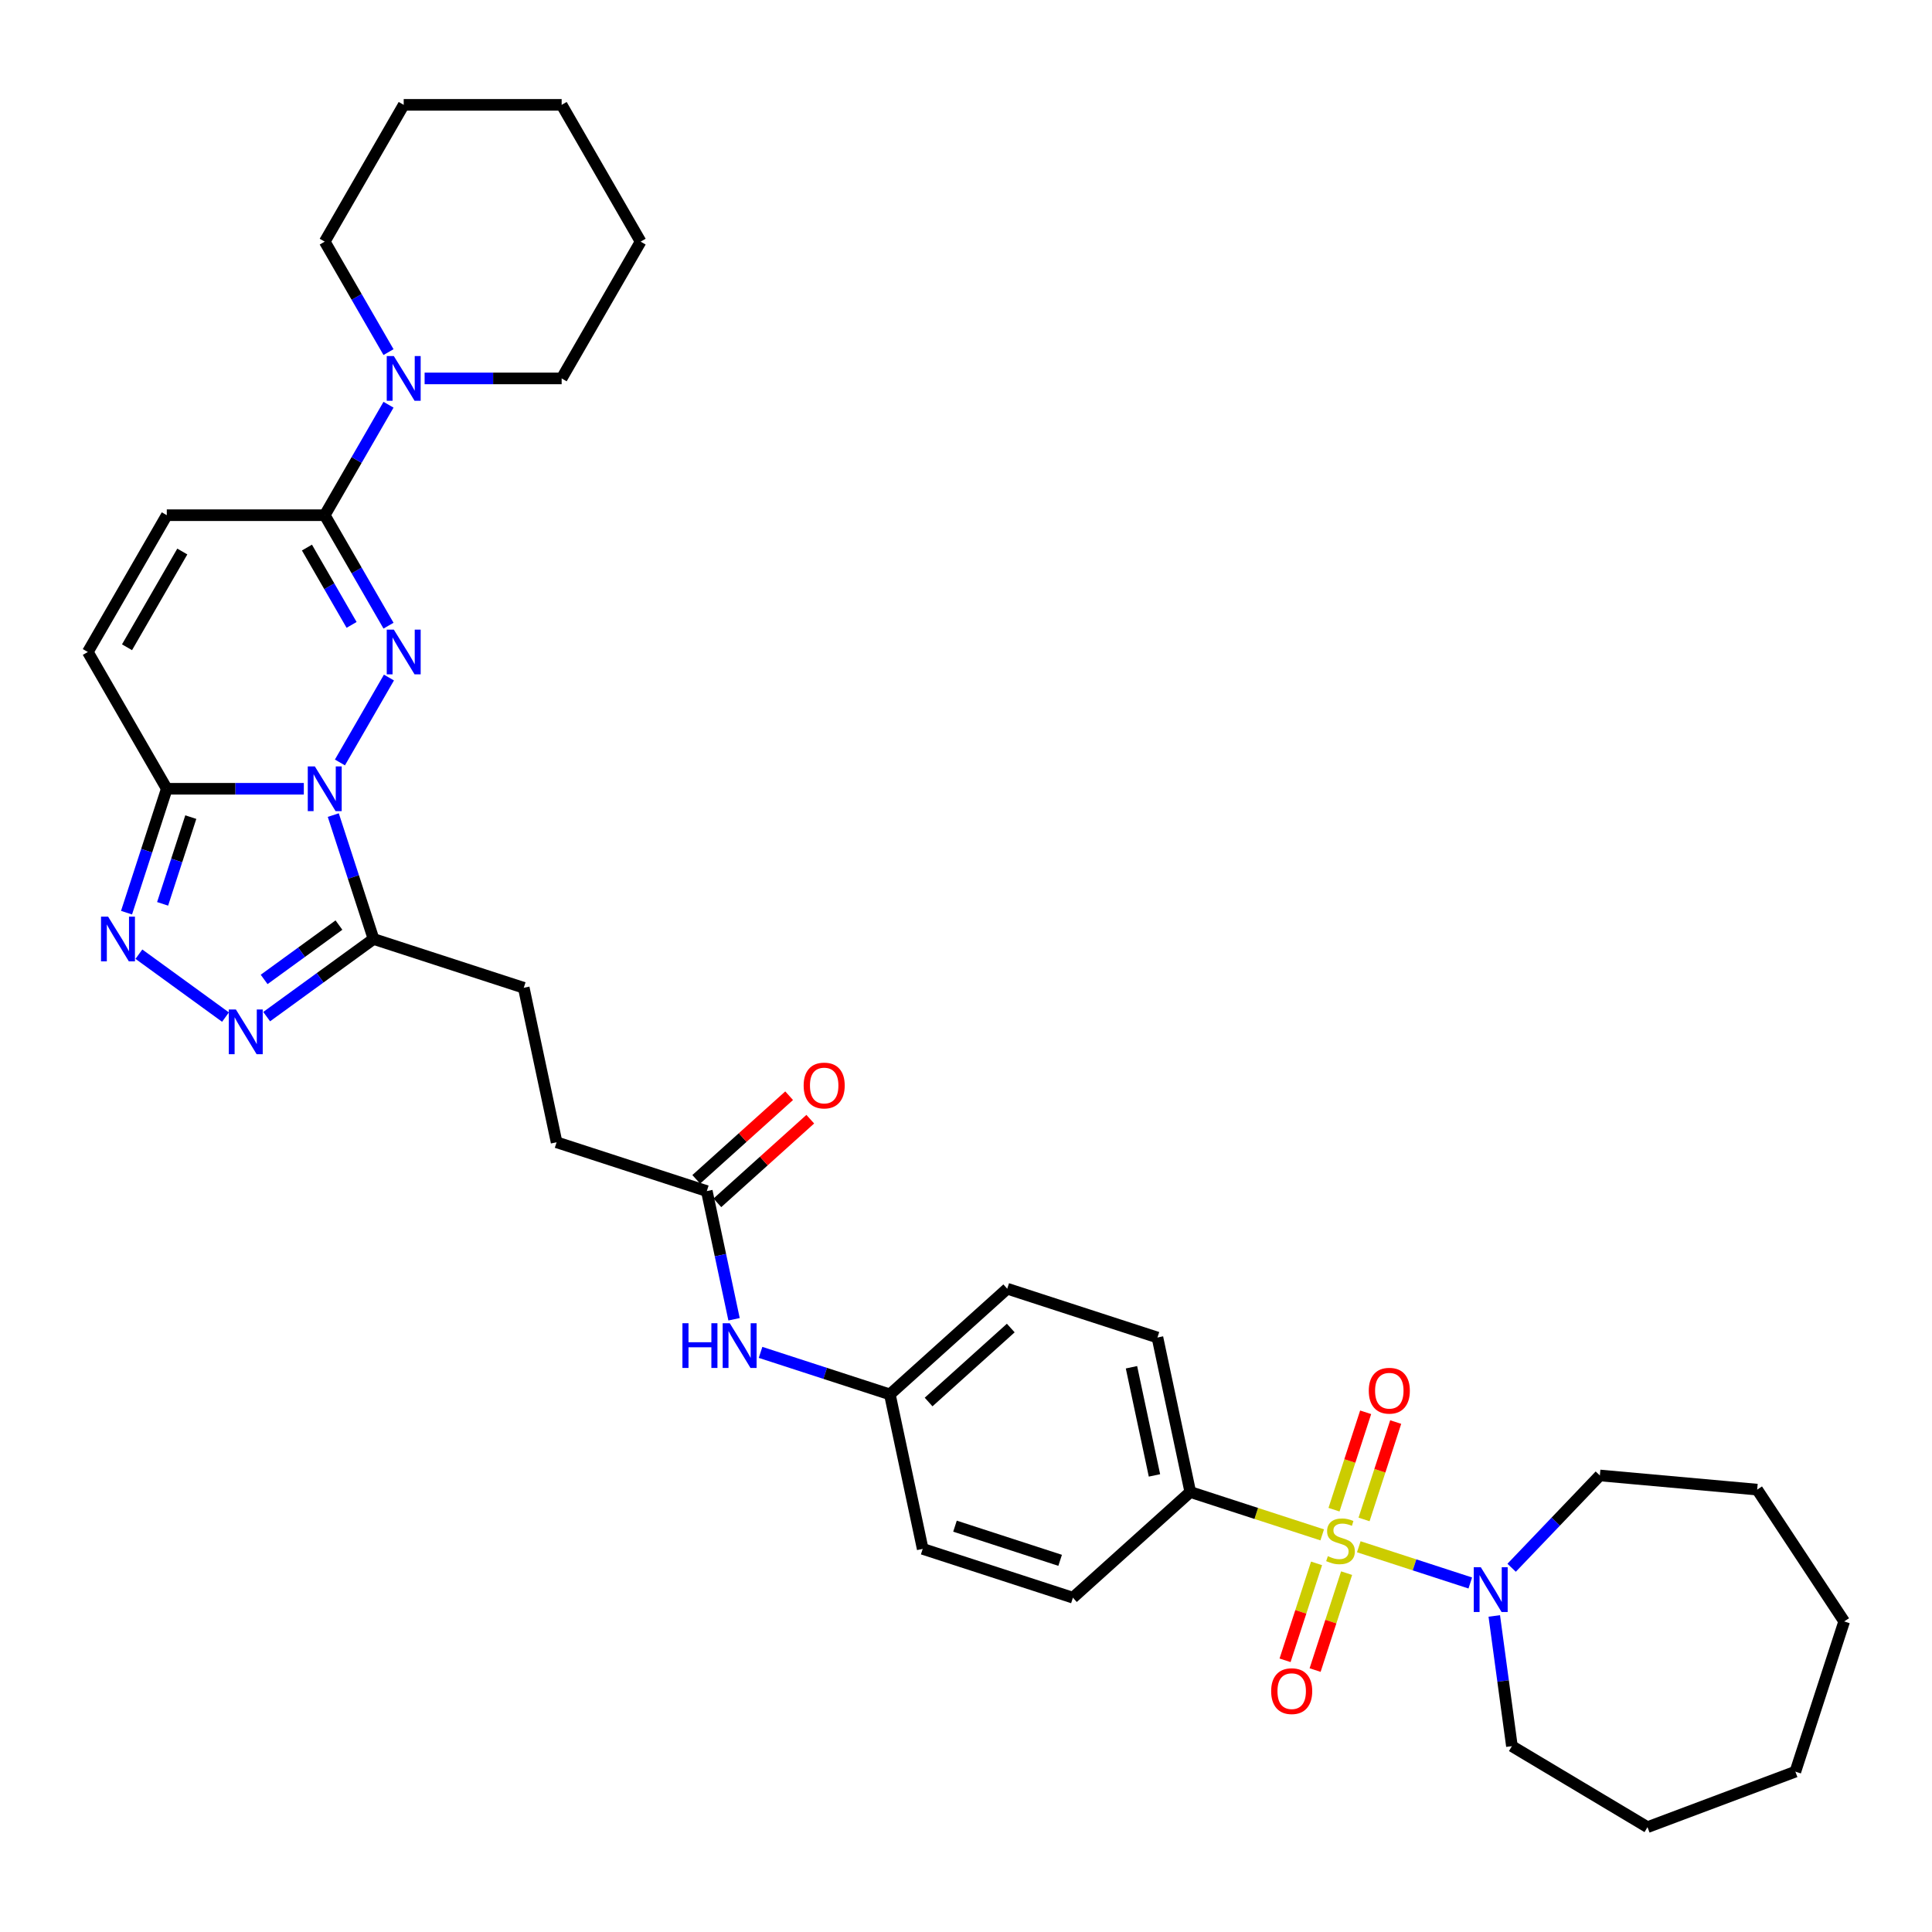 <?xml version='1.0' encoding='iso-8859-1'?>
<svg version='1.1' baseProfile='full'
              xmlns='http://www.w3.org/2000/svg'
                      xmlns:rdkit='http://www.rdkit.org/xml'
                      xmlns:xlink='http://www.w3.org/1999/xlink'
                  xml:space='preserve'
width='1000px' height='1000px' viewBox='0 0 1000 1000'>
<!-- END OF HEADER -->
<rect style='opacity:1.0;fill:#FFFFFF;stroke:none' width='1000' height='1000' x='0' y='0'> </rect>
<path class='bond-1' d='M 175.945,394.647 L 201.321,350.695' style='fill:none;fill-rule:evenodd;stroke:#0000FF;stroke-width:6px;stroke-linecap:butt;stroke-linejoin:miter;stroke-opacity:1' />
<path class='bond-2' d='M 157.258,408.267 L 121.794,408.267' style='fill:none;fill-rule:evenodd;stroke:#0000FF;stroke-width:6px;stroke-linecap:butt;stroke-linejoin:miter;stroke-opacity:1' />
<path class='bond-2' d='M 121.794,408.267 L 86.33,408.267' style='fill:none;fill-rule:evenodd;stroke:#000000;stroke-width:6px;stroke-linecap:butt;stroke-linejoin:miter;stroke-opacity:1' />
<path class='bond-3' d='M 172.507,421.887 L 182.926,453.952' style='fill:none;fill-rule:evenodd;stroke:#0000FF;stroke-width:6px;stroke-linecap:butt;stroke-linejoin:miter;stroke-opacity:1' />
<path class='bond-3' d='M 182.926,453.952 L 193.344,486.017' style='fill:none;fill-rule:evenodd;stroke:#000000;stroke-width:6px;stroke-linecap:butt;stroke-linejoin:miter;stroke-opacity:1' />
<path class='bond-0' d='M 684.374,794.447 L 650.232,783.354' style='fill:none;fill-rule:evenodd;stroke:#CCCC00;stroke-width:6px;stroke-linecap:butt;stroke-linejoin:miter;stroke-opacity:1' />
<path class='bond-0' d='M 650.232,783.354 L 616.09,772.26' style='fill:none;fill-rule:evenodd;stroke:#000000;stroke-width:6px;stroke-linecap:butt;stroke-linejoin:miter;stroke-opacity:1' />
<path class='bond-7' d='M 703.307,800.599 L 732.162,809.974' style='fill:none;fill-rule:evenodd;stroke:#CCCC00;stroke-width:6px;stroke-linecap:butt;stroke-linejoin:miter;stroke-opacity:1' />
<path class='bond-7' d='M 732.162,809.974 L 761.016,819.35' style='fill:none;fill-rule:evenodd;stroke:#0000FF;stroke-width:6px;stroke-linecap:butt;stroke-linejoin:miter;stroke-opacity:1' />
<path class='bond-12' d='M 681.449,809.205 L 673.299,834.288' style='fill:none;fill-rule:evenodd;stroke:#CCCC00;stroke-width:6px;stroke-linecap:butt;stroke-linejoin:miter;stroke-opacity:1' />
<path class='bond-12' d='M 673.299,834.288 L 665.149,859.37' style='fill:none;fill-rule:evenodd;stroke:#FF0000;stroke-width:6px;stroke-linecap:butt;stroke-linejoin:miter;stroke-opacity:1' />
<path class='bond-12' d='M 696.999,814.258 L 688.849,839.34' style='fill:none;fill-rule:evenodd;stroke:#CCCC00;stroke-width:6px;stroke-linecap:butt;stroke-linejoin:miter;stroke-opacity:1' />
<path class='bond-12' d='M 688.849,839.34 L 680.7,864.423' style='fill:none;fill-rule:evenodd;stroke:#FF0000;stroke-width:6px;stroke-linecap:butt;stroke-linejoin:miter;stroke-opacity:1' />
<path class='bond-13' d='M 706.03,786.462 L 714.22,761.257' style='fill:none;fill-rule:evenodd;stroke:#CCCC00;stroke-width:6px;stroke-linecap:butt;stroke-linejoin:miter;stroke-opacity:1' />
<path class='bond-13' d='M 714.22,761.257 L 722.41,736.052' style='fill:none;fill-rule:evenodd;stroke:#FF0000;stroke-width:6px;stroke-linecap:butt;stroke-linejoin:miter;stroke-opacity:1' />
<path class='bond-13' d='M 690.48,781.41 L 698.67,756.205' style='fill:none;fill-rule:evenodd;stroke:#CCCC00;stroke-width:6px;stroke-linecap:butt;stroke-linejoin:miter;stroke-opacity:1' />
<path class='bond-13' d='M 698.67,756.205 L 706.86,731' style='fill:none;fill-rule:evenodd;stroke:#FF0000;stroke-width:6px;stroke-linecap:butt;stroke-linejoin:miter;stroke-opacity:1' />
<path class='bond-4' d='M 201.094,323.848 L 184.588,295.259' style='fill:none;fill-rule:evenodd;stroke:#0000FF;stroke-width:6px;stroke-linecap:butt;stroke-linejoin:miter;stroke-opacity:1' />
<path class='bond-4' d='M 184.588,295.259 L 168.082,266.669' style='fill:none;fill-rule:evenodd;stroke:#000000;stroke-width:6px;stroke-linecap:butt;stroke-linejoin:miter;stroke-opacity:1' />
<path class='bond-4' d='M 181.983,323.446 L 170.428,303.434' style='fill:none;fill-rule:evenodd;stroke:#0000FF;stroke-width:6px;stroke-linecap:butt;stroke-linejoin:miter;stroke-opacity:1' />
<path class='bond-4' d='M 170.428,303.434 L 158.874,283.421' style='fill:none;fill-rule:evenodd;stroke:#000000;stroke-width:6px;stroke-linecap:butt;stroke-linejoin:miter;stroke-opacity:1' />
<path class='bond-5' d='M 86.33,408.267 L 75.912,440.332' style='fill:none;fill-rule:evenodd;stroke:#000000;stroke-width:6px;stroke-linecap:butt;stroke-linejoin:miter;stroke-opacity:1' />
<path class='bond-5' d='M 75.912,440.332 L 65.493,472.397' style='fill:none;fill-rule:evenodd;stroke:#0000FF;stroke-width:6px;stroke-linecap:butt;stroke-linejoin:miter;stroke-opacity:1' />
<path class='bond-5' d='M 98.755,422.939 L 91.462,445.385' style='fill:none;fill-rule:evenodd;stroke:#000000;stroke-width:6px;stroke-linecap:butt;stroke-linejoin:miter;stroke-opacity:1' />
<path class='bond-5' d='M 91.462,445.385 L 84.169,467.83' style='fill:none;fill-rule:evenodd;stroke:#0000FF;stroke-width:6px;stroke-linecap:butt;stroke-linejoin:miter;stroke-opacity:1' />
<path class='bond-9' d='M 86.33,408.267 L 45.455,337.468' style='fill:none;fill-rule:evenodd;stroke:#000000;stroke-width:6px;stroke-linecap:butt;stroke-linejoin:miter;stroke-opacity:1' />
<path class='bond-6' d='M 193.344,486.017 L 165.687,506.111' style='fill:none;fill-rule:evenodd;stroke:#000000;stroke-width:6px;stroke-linecap:butt;stroke-linejoin:miter;stroke-opacity:1' />
<path class='bond-6' d='M 165.687,506.111 L 138.03,526.206' style='fill:none;fill-rule:evenodd;stroke:#0000FF;stroke-width:6px;stroke-linecap:butt;stroke-linejoin:miter;stroke-opacity:1' />
<path class='bond-6' d='M 175.437,478.818 L 156.077,492.884' style='fill:none;fill-rule:evenodd;stroke:#000000;stroke-width:6px;stroke-linecap:butt;stroke-linejoin:miter;stroke-opacity:1' />
<path class='bond-6' d='M 156.077,492.884 L 136.717,506.95' style='fill:none;fill-rule:evenodd;stroke:#0000FF;stroke-width:6px;stroke-linecap:butt;stroke-linejoin:miter;stroke-opacity:1' />
<path class='bond-16' d='M 193.344,486.017 L 271.095,511.28' style='fill:none;fill-rule:evenodd;stroke:#000000;stroke-width:6px;stroke-linecap:butt;stroke-linejoin:miter;stroke-opacity:1' />
<path class='bond-8' d='M 168.082,266.669 L 184.588,238.08' style='fill:none;fill-rule:evenodd;stroke:#000000;stroke-width:6px;stroke-linecap:butt;stroke-linejoin:miter;stroke-opacity:1' />
<path class='bond-8' d='M 184.588,238.08 L 201.094,209.49' style='fill:none;fill-rule:evenodd;stroke:#0000FF;stroke-width:6px;stroke-linecap:butt;stroke-linejoin:miter;stroke-opacity:1' />
<path class='bond-36' d='M 168.082,266.669 L 86.33,266.669' style='fill:none;fill-rule:evenodd;stroke:#000000;stroke-width:6px;stroke-linecap:butt;stroke-linejoin:miter;stroke-opacity:1' />
<path class='bond-35' d='M 71.892,493.881 L 116.717,526.449' style='fill:none;fill-rule:evenodd;stroke:#0000FF;stroke-width:6px;stroke-linecap:butt;stroke-linejoin:miter;stroke-opacity:1' />
<path class='bond-24' d='M 782.415,811.465 L 805.251,787.58' style='fill:none;fill-rule:evenodd;stroke:#0000FF;stroke-width:6px;stroke-linecap:butt;stroke-linejoin:miter;stroke-opacity:1' />
<path class='bond-24' d='M 805.251,787.58 L 828.086,763.696' style='fill:none;fill-rule:evenodd;stroke:#000000;stroke-width:6px;stroke-linecap:butt;stroke-linejoin:miter;stroke-opacity:1' />
<path class='bond-25' d='M 773.436,836.405 L 778,870.101' style='fill:none;fill-rule:evenodd;stroke:#0000FF;stroke-width:6px;stroke-linecap:butt;stroke-linejoin:miter;stroke-opacity:1' />
<path class='bond-25' d='M 778,870.101 L 782.565,903.797' style='fill:none;fill-rule:evenodd;stroke:#000000;stroke-width:6px;stroke-linecap:butt;stroke-linejoin:miter;stroke-opacity:1' />
<path class='bond-26' d='M 219.782,195.87 L 255.245,195.87' style='fill:none;fill-rule:evenodd;stroke:#0000FF;stroke-width:6px;stroke-linecap:butt;stroke-linejoin:miter;stroke-opacity:1' />
<path class='bond-26' d='M 255.245,195.87 L 290.709,195.87' style='fill:none;fill-rule:evenodd;stroke:#000000;stroke-width:6px;stroke-linecap:butt;stroke-linejoin:miter;stroke-opacity:1' />
<path class='bond-27' d='M 201.094,182.25 L 184.588,153.661' style='fill:none;fill-rule:evenodd;stroke:#0000FF;stroke-width:6px;stroke-linecap:butt;stroke-linejoin:miter;stroke-opacity:1' />
<path class='bond-27' d='M 184.588,153.661 L 168.082,125.071' style='fill:none;fill-rule:evenodd;stroke:#000000;stroke-width:6px;stroke-linecap:butt;stroke-linejoin:miter;stroke-opacity:1' />
<path class='bond-10' d='M 45.455,337.468 L 86.33,266.669' style='fill:none;fill-rule:evenodd;stroke:#000000;stroke-width:6px;stroke-linecap:butt;stroke-linejoin:miter;stroke-opacity:1' />
<path class='bond-10' d='M 65.746,335.023 L 94.359,285.464' style='fill:none;fill-rule:evenodd;stroke:#000000;stroke-width:6px;stroke-linecap:butt;stroke-linejoin:miter;stroke-opacity:1' />
<path class='bond-11' d='M 616.09,772.26 L 599.093,692.295' style='fill:none;fill-rule:evenodd;stroke:#000000;stroke-width:6px;stroke-linecap:butt;stroke-linejoin:miter;stroke-opacity:1' />
<path class='bond-11' d='M 597.548,763.665 L 585.65,707.69' style='fill:none;fill-rule:evenodd;stroke:#000000;stroke-width:6px;stroke-linecap:butt;stroke-linejoin:miter;stroke-opacity:1' />
<path class='bond-38' d='M 616.09,772.26 L 555.337,826.963' style='fill:none;fill-rule:evenodd;stroke:#000000;stroke-width:6px;stroke-linecap:butt;stroke-linejoin:miter;stroke-opacity:1' />
<path class='bond-14' d='M 365.842,616.508 L 288.092,591.245' style='fill:none;fill-rule:evenodd;stroke:#000000;stroke-width:6px;stroke-linecap:butt;stroke-linejoin:miter;stroke-opacity:1' />
<path class='bond-15' d='M 365.842,616.508 L 372.893,649.68' style='fill:none;fill-rule:evenodd;stroke:#000000;stroke-width:6px;stroke-linecap:butt;stroke-linejoin:miter;stroke-opacity:1' />
<path class='bond-15' d='M 372.893,649.68 L 379.944,682.853' style='fill:none;fill-rule:evenodd;stroke:#0000FF;stroke-width:6px;stroke-linecap:butt;stroke-linejoin:miter;stroke-opacity:1' />
<path class='bond-17' d='M 371.312,622.583 L 395.353,600.936' style='fill:none;fill-rule:evenodd;stroke:#000000;stroke-width:6px;stroke-linecap:butt;stroke-linejoin:miter;stroke-opacity:1' />
<path class='bond-17' d='M 395.353,600.936 L 419.394,579.29' style='fill:none;fill-rule:evenodd;stroke:#FF0000;stroke-width:6px;stroke-linecap:butt;stroke-linejoin:miter;stroke-opacity:1' />
<path class='bond-17' d='M 360.372,610.432 L 384.413,588.786' style='fill:none;fill-rule:evenodd;stroke:#000000;stroke-width:6px;stroke-linecap:butt;stroke-linejoin:miter;stroke-opacity:1' />
<path class='bond-17' d='M 384.413,588.786 L 408.454,567.139' style='fill:none;fill-rule:evenodd;stroke:#FF0000;stroke-width:6px;stroke-linecap:butt;stroke-linejoin:miter;stroke-opacity:1' />
<path class='bond-20' d='M 393.663,699.989 L 427.126,710.862' style='fill:none;fill-rule:evenodd;stroke:#0000FF;stroke-width:6px;stroke-linecap:butt;stroke-linejoin:miter;stroke-opacity:1' />
<path class='bond-20' d='M 427.126,710.862 L 460.59,721.735' style='fill:none;fill-rule:evenodd;stroke:#000000;stroke-width:6px;stroke-linecap:butt;stroke-linejoin:miter;stroke-opacity:1' />
<path class='bond-21' d='M 271.095,511.28 L 288.092,591.245' style='fill:none;fill-rule:evenodd;stroke:#000000;stroke-width:6px;stroke-linecap:butt;stroke-linejoin:miter;stroke-opacity:1' />
<path class='bond-18' d='M 555.337,826.963 L 477.587,801.7' style='fill:none;fill-rule:evenodd;stroke:#000000;stroke-width:6px;stroke-linecap:butt;stroke-linejoin:miter;stroke-opacity:1' />
<path class='bond-18' d='M 548.727,807.623 L 494.302,789.94' style='fill:none;fill-rule:evenodd;stroke:#000000;stroke-width:6px;stroke-linecap:butt;stroke-linejoin:miter;stroke-opacity:1' />
<path class='bond-19' d='M 599.093,692.295 L 521.343,667.033' style='fill:none;fill-rule:evenodd;stroke:#000000;stroke-width:6px;stroke-linecap:butt;stroke-linejoin:miter;stroke-opacity:1' />
<path class='bond-22' d='M 460.59,721.735 L 477.587,801.7' style='fill:none;fill-rule:evenodd;stroke:#000000;stroke-width:6px;stroke-linecap:butt;stroke-linejoin:miter;stroke-opacity:1' />
<path class='bond-23' d='M 460.59,721.735 L 521.343,667.033' style='fill:none;fill-rule:evenodd;stroke:#000000;stroke-width:6px;stroke-linecap:butt;stroke-linejoin:miter;stroke-opacity:1' />
<path class='bond-23' d='M 480.643,725.68 L 523.17,687.389' style='fill:none;fill-rule:evenodd;stroke:#000000;stroke-width:6px;stroke-linecap:butt;stroke-linejoin:miter;stroke-opacity:1' />
<path class='bond-31' d='M 828.086,763.696 L 909.509,771.024' style='fill:none;fill-rule:evenodd;stroke:#000000;stroke-width:6px;stroke-linecap:butt;stroke-linejoin:miter;stroke-opacity:1' />
<path class='bond-30' d='M 782.565,903.797 L 852.744,945.728' style='fill:none;fill-rule:evenodd;stroke:#000000;stroke-width:6px;stroke-linecap:butt;stroke-linejoin:miter;stroke-opacity:1' />
<path class='bond-29' d='M 290.709,195.87 L 331.585,125.071' style='fill:none;fill-rule:evenodd;stroke:#000000;stroke-width:6px;stroke-linecap:butt;stroke-linejoin:miter;stroke-opacity:1' />
<path class='bond-28' d='M 168.082,125.071 L 208.958,54.272' style='fill:none;fill-rule:evenodd;stroke:#000000;stroke-width:6px;stroke-linecap:butt;stroke-linejoin:miter;stroke-opacity:1' />
<path class='bond-32' d='M 208.958,54.272 L 290.709,54.272' style='fill:none;fill-rule:evenodd;stroke:#000000;stroke-width:6px;stroke-linecap:butt;stroke-linejoin:miter;stroke-opacity:1' />
<path class='bond-37' d='M 331.585,125.071 L 290.709,54.272' style='fill:none;fill-rule:evenodd;stroke:#000000;stroke-width:6px;stroke-linecap:butt;stroke-linejoin:miter;stroke-opacity:1' />
<path class='bond-34' d='M 852.744,945.728 L 929.283,917.002' style='fill:none;fill-rule:evenodd;stroke:#000000;stroke-width:6px;stroke-linecap:butt;stroke-linejoin:miter;stroke-opacity:1' />
<path class='bond-33' d='M 909.509,771.024 L 954.545,839.252' style='fill:none;fill-rule:evenodd;stroke:#000000;stroke-width:6px;stroke-linecap:butt;stroke-linejoin:miter;stroke-opacity:1' />
<path class='bond-39' d='M 954.545,839.252 L 929.283,917.002' style='fill:none;fill-rule:evenodd;stroke:#000000;stroke-width:6px;stroke-linecap:butt;stroke-linejoin:miter;stroke-opacity:1' />
<path  class='atom-0' d='M 162.964 396.691
L 170.551 408.954
Q 171.303 410.164, 172.513 412.354
Q 173.723 414.545, 173.788 414.676
L 173.788 396.691
L 176.862 396.691
L 176.862 419.843
L 173.69 419.843
L 165.548 406.436
Q 164.599 404.866, 163.586 403.068
Q 162.604 401.269, 162.31 400.713
L 162.31 419.843
L 159.302 419.843
L 159.302 396.691
L 162.964 396.691
' fill='#0000FF'/>
<path  class='atom-1' d='M 687.3 805.469
Q 687.562 805.567, 688.641 806.025
Q 689.72 806.483, 690.898 806.777
Q 692.107 807.039, 693.285 807.039
Q 695.476 807.039, 696.751 805.992
Q 698.026 804.913, 698.026 803.049
Q 698.026 801.774, 697.372 800.989
Q 696.751 800.204, 695.77 799.779
Q 694.789 799.354, 693.154 798.864
Q 691.094 798.242, 689.851 797.654
Q 688.641 797.065, 687.758 795.823
Q 686.908 794.58, 686.908 792.487
Q 686.908 789.577, 688.87 787.778
Q 690.865 785.98, 694.789 785.98
Q 697.47 785.98, 700.512 787.255
L 699.759 789.773
Q 696.98 788.628, 694.887 788.628
Q 692.631 788.628, 691.388 789.577
Q 690.145 790.492, 690.178 792.095
Q 690.178 793.337, 690.799 794.089
Q 691.453 794.842, 692.369 795.267
Q 693.317 795.692, 694.887 796.182
Q 696.98 796.836, 698.222 797.49
Q 699.465 798.144, 700.348 799.485
Q 701.264 800.793, 701.264 803.049
Q 701.264 806.254, 699.105 807.987
Q 696.98 809.688, 693.415 809.688
Q 691.355 809.688, 689.786 809.23
Q 688.249 808.805, 686.418 808.053
L 687.3 805.469
' fill='#CCCC00'/>
<path  class='atom-2' d='M 203.84 325.892
L 211.427 338.155
Q 212.179 339.365, 213.389 341.556
Q 214.598 343.747, 214.664 343.877
L 214.664 325.892
L 217.738 325.892
L 217.738 349.044
L 214.566 349.044
L 206.423 335.637
Q 205.475 334.067, 204.461 332.269
Q 203.48 330.47, 203.186 329.914
L 203.186 349.044
L 200.177 349.044
L 200.177 325.892
L 203.84 325.892
' fill='#0000FF'/>
<path  class='atom-6' d='M 55.95 474.441
L 63.537 486.704
Q 64.289 487.914, 65.499 490.105
Q 66.709 492.296, 66.774 492.427
L 66.774 474.441
L 69.848 474.441
L 69.848 497.593
L 66.676 497.593
L 58.533 484.186
Q 57.585 482.616, 56.571 480.818
Q 55.59 479.019, 55.296 478.463
L 55.296 497.593
L 52.288 497.593
L 52.288 474.441
L 55.95 474.441
' fill='#0000FF'/>
<path  class='atom-7' d='M 122.088 522.494
L 129.675 534.756
Q 130.427 535.966, 131.637 538.157
Q 132.847 540.348, 132.912 540.479
L 132.912 522.494
L 135.986 522.494
L 135.986 545.646
L 132.814 545.646
L 124.672 532.238
Q 123.723 530.669, 122.71 528.87
Q 121.729 527.072, 121.434 526.516
L 121.434 545.646
L 118.426 545.646
L 118.426 522.494
L 122.088 522.494
' fill='#0000FF'/>
<path  class='atom-8' d='M 766.473 811.21
L 774.06 823.472
Q 774.812 824.682, 776.022 826.873
Q 777.232 829.064, 777.297 829.195
L 777.297 811.21
L 780.371 811.21
L 780.371 834.362
L 777.199 834.362
L 769.057 820.954
Q 768.108 819.385, 767.095 817.586
Q 766.114 815.788, 765.819 815.232
L 765.819 834.362
L 762.811 834.362
L 762.811 811.21
L 766.473 811.21
' fill='#0000FF'/>
<path  class='atom-9' d='M 203.84 184.294
L 211.427 196.557
Q 212.179 197.767, 213.389 199.958
Q 214.598 202.149, 214.664 202.28
L 214.664 184.294
L 217.738 184.294
L 217.738 207.446
L 214.566 207.446
L 206.423 194.039
Q 205.475 192.469, 204.461 190.671
Q 203.48 188.872, 203.186 188.316
L 203.186 207.446
L 200.177 207.446
L 200.177 184.294
L 203.84 184.294
' fill='#0000FF'/>
<path  class='atom-13' d='M 657.95 875.339
Q 657.95 869.78, 660.697 866.673
Q 663.444 863.567, 668.578 863.567
Q 673.712 863.567, 676.459 866.673
Q 679.206 869.78, 679.206 875.339
Q 679.206 880.963, 676.426 884.168
Q 673.647 887.34, 668.578 887.34
Q 663.477 887.34, 660.697 884.168
Q 657.95 880.996, 657.95 875.339
M 668.578 884.724
Q 672.11 884.724, 674.006 882.369
Q 675.936 879.982, 675.936 875.339
Q 675.936 870.793, 674.006 868.504
Q 672.11 866.183, 668.578 866.183
Q 665.046 866.183, 663.117 868.472
Q 661.22 870.761, 661.22 875.339
Q 661.22 880.015, 663.117 882.369
Q 665.046 884.724, 668.578 884.724
' fill='#FF0000'/>
<path  class='atom-14' d='M 708.476 719.838
Q 708.476 714.279, 711.222 711.172
Q 713.969 708.066, 719.103 708.066
Q 724.237 708.066, 726.984 711.172
Q 729.731 714.279, 729.731 719.838
Q 729.731 725.463, 726.951 728.667
Q 724.172 731.839, 719.103 731.839
Q 714.002 731.839, 711.222 728.667
Q 708.476 725.495, 708.476 719.838
M 719.103 729.223
Q 722.635 729.223, 724.532 726.869
Q 726.461 724.482, 726.461 719.838
Q 726.461 715.293, 724.532 713.004
Q 722.635 710.682, 719.103 710.682
Q 715.572 710.682, 713.642 712.971
Q 711.746 715.26, 711.746 719.838
Q 711.746 724.514, 713.642 726.869
Q 715.572 729.223, 719.103 729.223
' fill='#FF0000'/>
<path  class='atom-16' d='M 353.229 684.897
L 356.368 684.897
L 356.368 694.739
L 368.206 694.739
L 368.206 684.897
L 371.345 684.897
L 371.345 708.049
L 368.206 708.049
L 368.206 697.355
L 356.368 697.355
L 356.368 708.049
L 353.229 708.049
L 353.229 684.897
' fill='#0000FF'/>
<path  class='atom-16' d='M 377.722 684.897
L 385.308 697.159
Q 386.06 698.369, 387.27 700.56
Q 388.48 702.751, 388.546 702.882
L 388.546 684.897
L 391.619 684.897
L 391.619 708.049
L 388.447 708.049
L 380.305 694.641
Q 379.357 693.072, 378.343 691.273
Q 377.362 689.475, 377.068 688.919
L 377.068 708.049
L 374.059 708.049
L 374.059 684.897
L 377.722 684.897
' fill='#0000FF'/>
<path  class='atom-18' d='M 415.968 561.87
Q 415.968 556.311, 418.715 553.205
Q 421.461 550.098, 426.595 550.098
Q 431.729 550.098, 434.476 553.205
Q 437.223 556.311, 437.223 561.87
Q 437.223 567.495, 434.444 570.7
Q 431.664 573.872, 426.595 573.872
Q 421.494 573.872, 418.715 570.7
Q 415.968 567.528, 415.968 561.87
M 426.595 571.256
Q 430.127 571.256, 432.024 568.901
Q 433.953 566.514, 433.953 561.87
Q 433.953 557.325, 432.024 555.036
Q 430.127 552.714, 426.595 552.714
Q 423.064 552.714, 421.134 555.003
Q 419.238 557.292, 419.238 561.87
Q 419.238 566.547, 421.134 568.901
Q 423.064 571.256, 426.595 571.256
' fill='#FF0000'/>
</svg>
